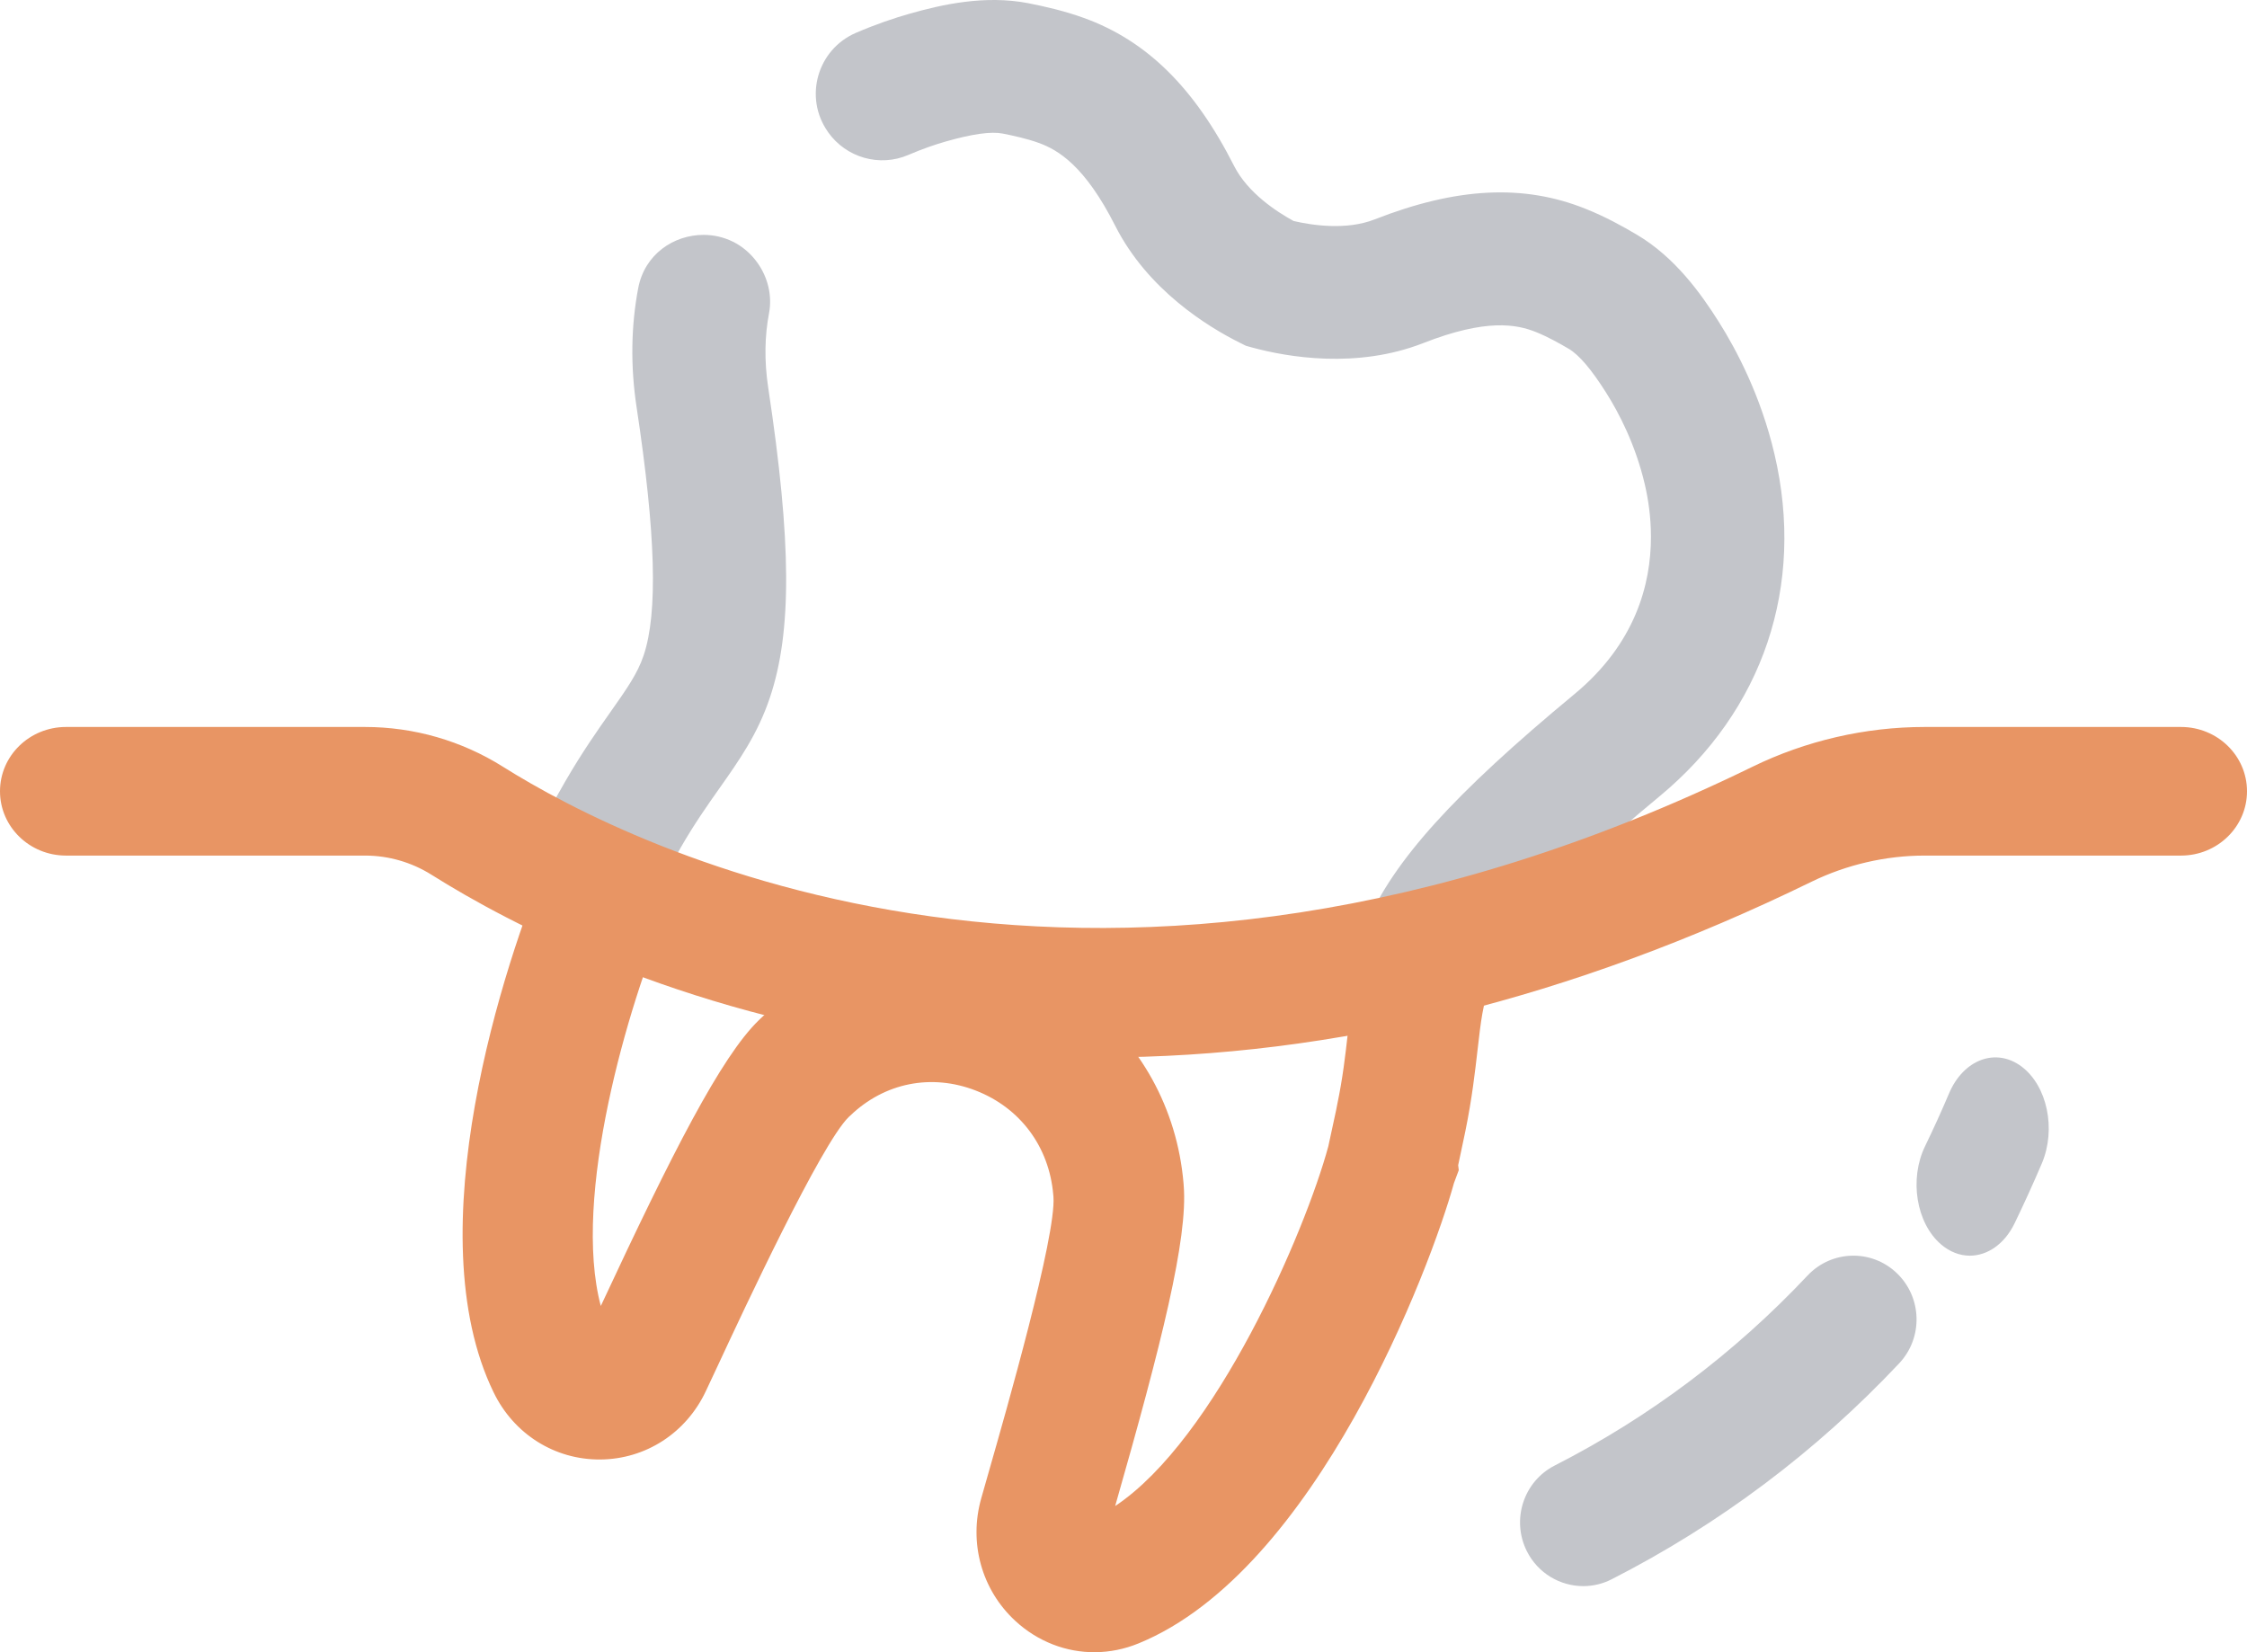 <?xml version="1.0" encoding="UTF-8"?> <svg xmlns="http://www.w3.org/2000/svg" width="34" height="25" viewBox="0 0 34 25" fill="none"><path d="M23 14.192C22.786 14.461 22.639 14.697 22.551 14.905C22.438 15.175 22.407 15.456 22.358 15.881C22.32 16.211 22.274 16.621 22.173 17.115C22.171 17.124 22.169 17.134 22.167 17.144C22.132 17.312 22.098 17.473 22.064 17.631L22.073 17.706L22 17.902C21.649 19.175 19.913 23.768 17.229 24.866C16.801 25.042 16.34 25.042 15.93 24.882C15.725 24.802 15.533 24.683 15.364 24.527C14.853 24.056 14.656 23.344 14.848 22.669C14.882 22.546 14.921 22.408 14.965 22.258C15.217 21.377 15.985 18.699 15.94 18.108L15.937 18.076C15.875 17.351 15.437 16.763 14.766 16.502C14.095 16.241 13.384 16.382 12.865 16.881L12.843 16.901C12.426 17.306 11.248 19.832 10.862 20.662C10.796 20.803 10.735 20.933 10.681 21.048C10.384 21.682 9.771 22.079 9.083 22.084C8.394 22.089 7.776 21.7 7.47 21.07C6.291 18.65 7.621 14.58 8.289 13C8.769 13.255 9.374 13.544 10.091 13.827C9.499 15.212 8.652 18.112 9.091 19.761C10.172 17.442 10.911 15.991 11.48 15.439L11.509 15.411C11.861 15.074 12.261 14.814 12.689 14.637C13.793 14.896 15.033 15.083 16.389 15.127C17.252 15.775 17.811 16.771 17.908 17.9L17.911 17.94C17.976 18.738 17.579 20.323 16.874 22.788C18.396 21.776 19.749 18.639 20.099 17.346C20.139 17.166 20.178 16.985 20.218 16.795V16.794L20.233 16.717C20.319 16.306 20.356 15.972 20.393 15.648C20.425 15.366 20.456 15.092 20.516 14.814C21.32 14.666 22.149 14.462 23 14.192Z" fill="#E89564"></path><path d="M23.957 24C23.608 24 23.271 23.806 23.103 23.471C22.865 22.995 23.054 22.415 23.525 22.175C24.956 21.445 26.243 20.478 27.351 19.3C27.715 18.914 28.32 18.898 28.702 19.265C29.085 19.632 29.101 20.242 28.737 20.629C27.478 21.967 26.014 23.066 24.387 23.896C24.249 23.967 24.102 24 23.957 24Z" fill="#C3C5CA"></path><path d="M29.806 19C29.656 19 29.504 18.944 29.369 18.828C28.995 18.506 28.887 17.841 29.129 17.343C29.255 17.083 29.377 16.815 29.491 16.546C29.71 16.029 30.202 15.847 30.59 16.139C30.978 16.431 31.115 17.086 30.896 17.603C30.766 17.908 30.627 18.213 30.484 18.509C30.33 18.827 30.07 19 29.806 19Z" fill="#C3C5CA"></path><path d="M26.85 6.871C26.644 5.992 26.278 5.298 26.007 4.869C25.732 4.434 25.342 3.89 24.764 3.549C24.55 3.423 24.29 3.278 23.993 3.16C23.053 2.782 22.04 2.834 20.8 3.32C20.371 3.488 19.852 3.409 19.574 3.344C19.323 3.207 18.882 2.922 18.674 2.512C18.073 1.325 17.35 0.614 16.399 0.271C16.098 0.162 15.808 0.098 15.562 0.049C14.905 -0.079 14.251 0.068 13.755 0.21C13.532 0.273 13.256 0.366 12.951 0.497C12.365 0.75 12.16 1.476 12.528 1.996L12.53 2C12.803 2.386 13.31 2.532 13.745 2.344C13.959 2.252 14.153 2.186 14.311 2.141C14.714 2.026 14.996 1.987 15.172 2.021C15.342 2.055 15.539 2.098 15.714 2.161C16.012 2.268 16.416 2.509 16.876 3.419C17.365 4.383 18.268 4.941 18.762 5.187L18.852 5.232L18.949 5.259C19.482 5.403 20.527 5.586 21.537 5.191C22.488 4.818 22.948 4.906 23.243 5.025C23.415 5.094 23.591 5.192 23.739 5.279C23.895 5.372 24.079 5.588 24.303 5.942C24.491 6.239 24.746 6.722 24.888 7.329C24.938 7.544 24.981 7.817 24.981 8.123C24.981 8.84 24.746 9.74 23.822 10.504C22 12.013 21.087 13.023 20.673 13.988C20.57 14.229 20.502 14.46 20.453 14.688C21.272 14.54 22.116 14.337 22.983 14.069C23.09 13.936 23.215 13.795 23.357 13.645C23.782 13.196 24.361 12.67 25.109 12.051C26.682 10.75 27.317 8.862 26.85 6.871ZM12.481 14.511C13.605 14.77 14.868 14.956 16.249 15C15.968 14.792 15.654 14.62 15.314 14.491C14.375 14.134 13.369 14.152 12.481 14.511ZM11.636 4.742C11.687 4.476 11.62 4.201 11.464 3.98C11.258 3.689 10.95 3.554 10.645 3.554C10.196 3.554 9.755 3.845 9.657 4.359C9.548 4.934 9.538 5.541 9.633 6.165C9.923 8.082 9.956 9.274 9.739 9.917C9.647 10.192 9.484 10.423 9.238 10.772C9.048 11.042 8.812 11.377 8.561 11.81C8.556 11.819 8.551 11.828 8.546 11.836C8.456 11.992 8.371 12.143 8.288 12.291L8.232 12.343L8.167 12.516C8.118 12.615 8.062 12.738 8 12.881C8.488 13.135 9.105 13.423 9.835 13.705C9.886 13.588 9.936 13.481 9.982 13.387C10.07 13.228 10.161 13.068 10.258 12.899L10.293 12.838C10.293 12.836 10.295 12.834 10.295 12.832L10.297 12.83C10.506 12.467 10.699 12.193 10.886 11.928C11.183 11.507 11.464 11.109 11.649 10.557C11.985 9.561 11.978 8.202 11.624 5.866C11.561 5.448 11.573 5.074 11.636 4.742Z" fill="#C3C5CA"></path><path d="M34 11.973C34 12.51 33.553 12.946 33.001 12.946H29.121C28.534 12.946 27.942 13.083 27.412 13.341C23.789 15.11 20.183 16 16.657 16C15.707 16 14.763 15.935 13.827 15.806C10.246 15.312 7.717 13.984 6.529 13.236C6.226 13.046 5.878 12.946 5.524 12.946H0.999C0.447 12.946 0 12.51 0 11.973C0 11.435 0.447 11 0.999 11H5.524C6.263 11 6.985 11.208 7.611 11.602C9.55 12.821 16.642 16.422 26.517 11.602C27.324 11.208 28.225 11 29.121 11H33.001C33.553 11 34 11.435 34 11.973Z" fill="#E89564"></path></svg> 